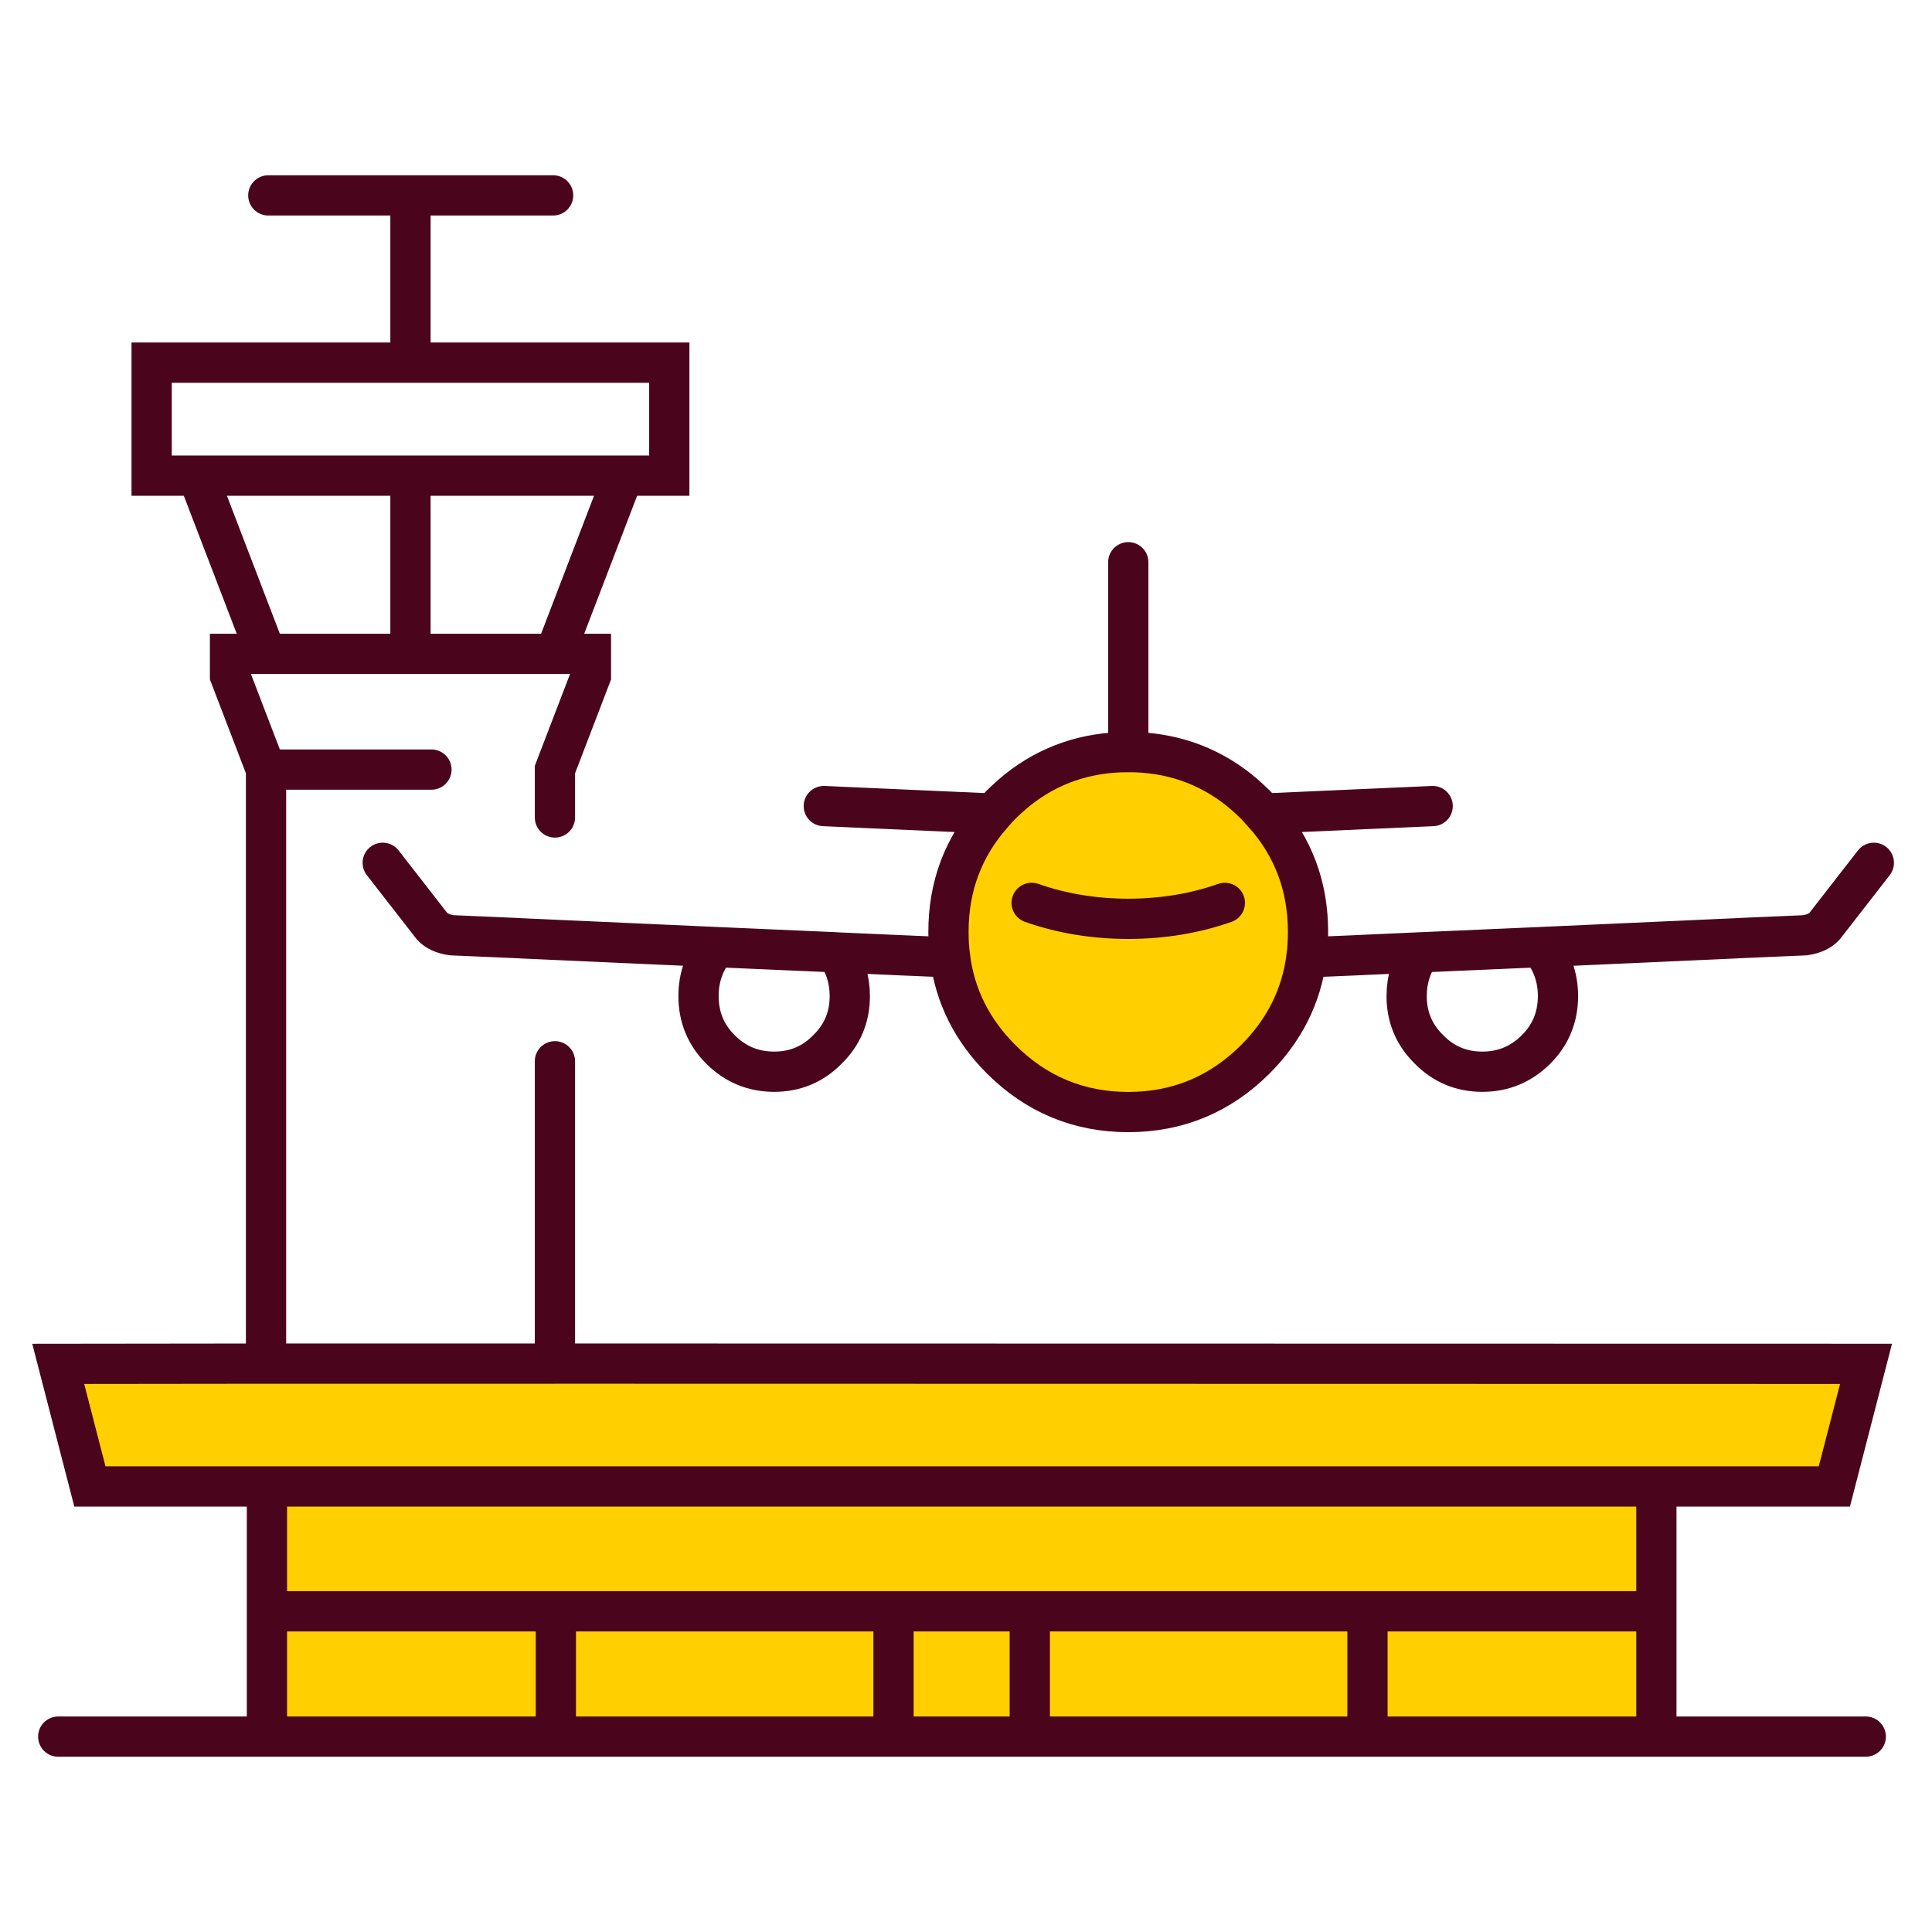 <?xml version="1.0" encoding="utf-8"?>
<!-- Generator: Adobe Illustrator 16.0.0, SVG Export Plug-In . SVG Version: 6.00 Build 0)  -->
<!DOCTYPE svg PUBLIC "-//W3C//DTD SVG 1.1//EN" "http://www.w3.org/Graphics/SVG/1.1/DTD/svg11.dtd">
<svg version="1.1" id="Calque_1" xmlns="http://www.w3.org/2000/svg" xmlns:xlink="http://www.w3.org/1999/xlink" x="0px" y="0px"
	 width="96px" height="96px" viewBox="0 0 96 96" enable-background="new 0 0 96 96" xml:space="preserve">
<g>
	<polygon fill-rule="evenodd" clip-rule="evenodd" fill="#FFCF00" points="2.893,67.258 4.896,73 13,73 13,86 83,86 83,73 
		91.104,73 92.209,67 	"/>
	<circle fill-rule="evenodd" clip-rule="evenodd" fill="#FFCF00" cx="55.782" cy="46.168" r="8.715"/>
	<g>
		
			<path fill-rule="evenodd" clip-rule="evenodd" fill="none" stroke="#4A051C" stroke-width="2" stroke-linecap="round" stroke-miterlimit="10" d="
			M71.188,40.053c-2.799,0.125-5.598,0.25-8.4,0.374c1.475,1.657,2.209,3.62,2.207,5.887v0.012c0,0.426-0.025,0.841-0.078,1.245
			c0.807-0.035,1.615-0.069,2.422-0.102c0.158-0.01,0.316-0.017,0.475-0.023c0.922-0.042,1.844-0.083,2.764-0.124
			c1.99-0.089,3.979-0.174,5.967-0.261c3.201-0.145,6.396-0.287,9.59-0.431c0.143-0.009,0.285-0.017,0.432-0.022
			c1.037-0.045,2.078-0.091,3.123-0.135c0.434-0.067,0.754-0.214,0.963-0.442l2.457-3.158 M27.574,52.734v15.023l65.148,0.012
			l-1.574,6.092h-8.844v6.203v6.227h10.404 M27.484,9.709h-7.088v8.311h12.861v5.616h-2.287l-3.396,8.854h1.789v1.086l-1.789,4.664
			v2.379 M40.934,40.053c2.799,0.125,5.598,0.25,8.404,0.374l0.01-0.012c0.125-0.147,0.256-0.291,0.395-0.431
			c0.094-0.093,0.188-0.184,0.285-0.271c0.172-0.158,0.344-0.311,0.521-0.453c1.58-1.26,3.418-1.89,5.514-1.89v-9.433
			 M30.971,23.636H20.396v8.854h7.178 M64.916,47.57c-0.252,1.932-1.096,3.617-2.535,5.061c-1.75,1.748-3.855,2.623-6.318,2.627
			c-2.465-0.004-4.57-0.879-6.32-2.627c-1.441-1.443-2.285-3.129-2.535-5.061c-0.809-0.035-1.615-0.069-2.424-0.102
			c-1.08-0.052-2.158-0.101-3.236-0.147c0.453,0.631,0.678,1.356,0.678,2.173c0,1.043-0.369,1.926-1.109,2.65
			c-0.725,0.74-1.607,1.109-2.648,1.109s-1.932-0.369-2.672-1.109c-0.725-0.725-1.088-1.607-1.088-2.65
			c0-0.934,0.293-1.744,0.873-2.434c-3.201-0.145-6.398-0.287-9.59-0.431c-0.143-0.009-0.287-0.017-0.432-0.022
			c-1.037-0.045-2.078-0.091-3.123-0.135c-0.434-0.067-0.754-0.214-0.963-0.442l-2.457-3.158 M47.207,47.57
			c-0.051-0.404-0.078-0.819-0.078-1.245v-0.012c-0.004-2.267,0.734-4.229,2.209-5.887 M41.547,47.321
			c-1.99-0.089-3.98-0.174-5.967-0.261 M62.787,40.427l-0.012-0.012c-0.125-0.147-0.258-0.291-0.395-0.431
			c-0.096-0.093-0.189-0.184-0.285-0.271c-0.17-0.158-0.344-0.311-0.521-0.453c-1.58-1.26-3.42-1.89-5.512-1.89 M51.262,44.863
			c1.49,0.525,3.092,0.789,4.801,0.794c1.707-0.005,3.309-0.269,4.799-0.794 M70.576,47.321c-0.455,0.631-0.68,1.356-0.68,2.173
			c0,1.043,0.369,1.926,1.109,2.65c0.725,0.74,1.609,1.109,2.65,1.109s1.932-0.369,2.672-1.109c0.725-0.725,1.088-1.607,1.088-2.65
			c0-0.934-0.293-1.744-0.873-2.434 M20.396,32.49h-7.178H11.43v1.086l1.789,4.664h8.219 M20.396,23.636H9.822l3.396,8.854
			 M20.396,18.02H7.535v5.616h2.287 M2.893,86.291h10.371v-6.227v-6.203H4.467L2.893,67.77l10.326-0.012V38.24 M82.305,80.064
			H67.949v6.227h14.355 M51.17,80.064h-6.771v6.227h6.771V80.064h16.779 M13.264,86.291h14.357v-6.227H13.264 M27.621,80.064h16.777
			 M27.621,86.291h16.777 M51.17,86.291h16.779 M20.396,9.709h-7.064 M13.264,73.861h69.041 M27.574,67.758H13.219"/>
	</g>
</g>
</svg>
